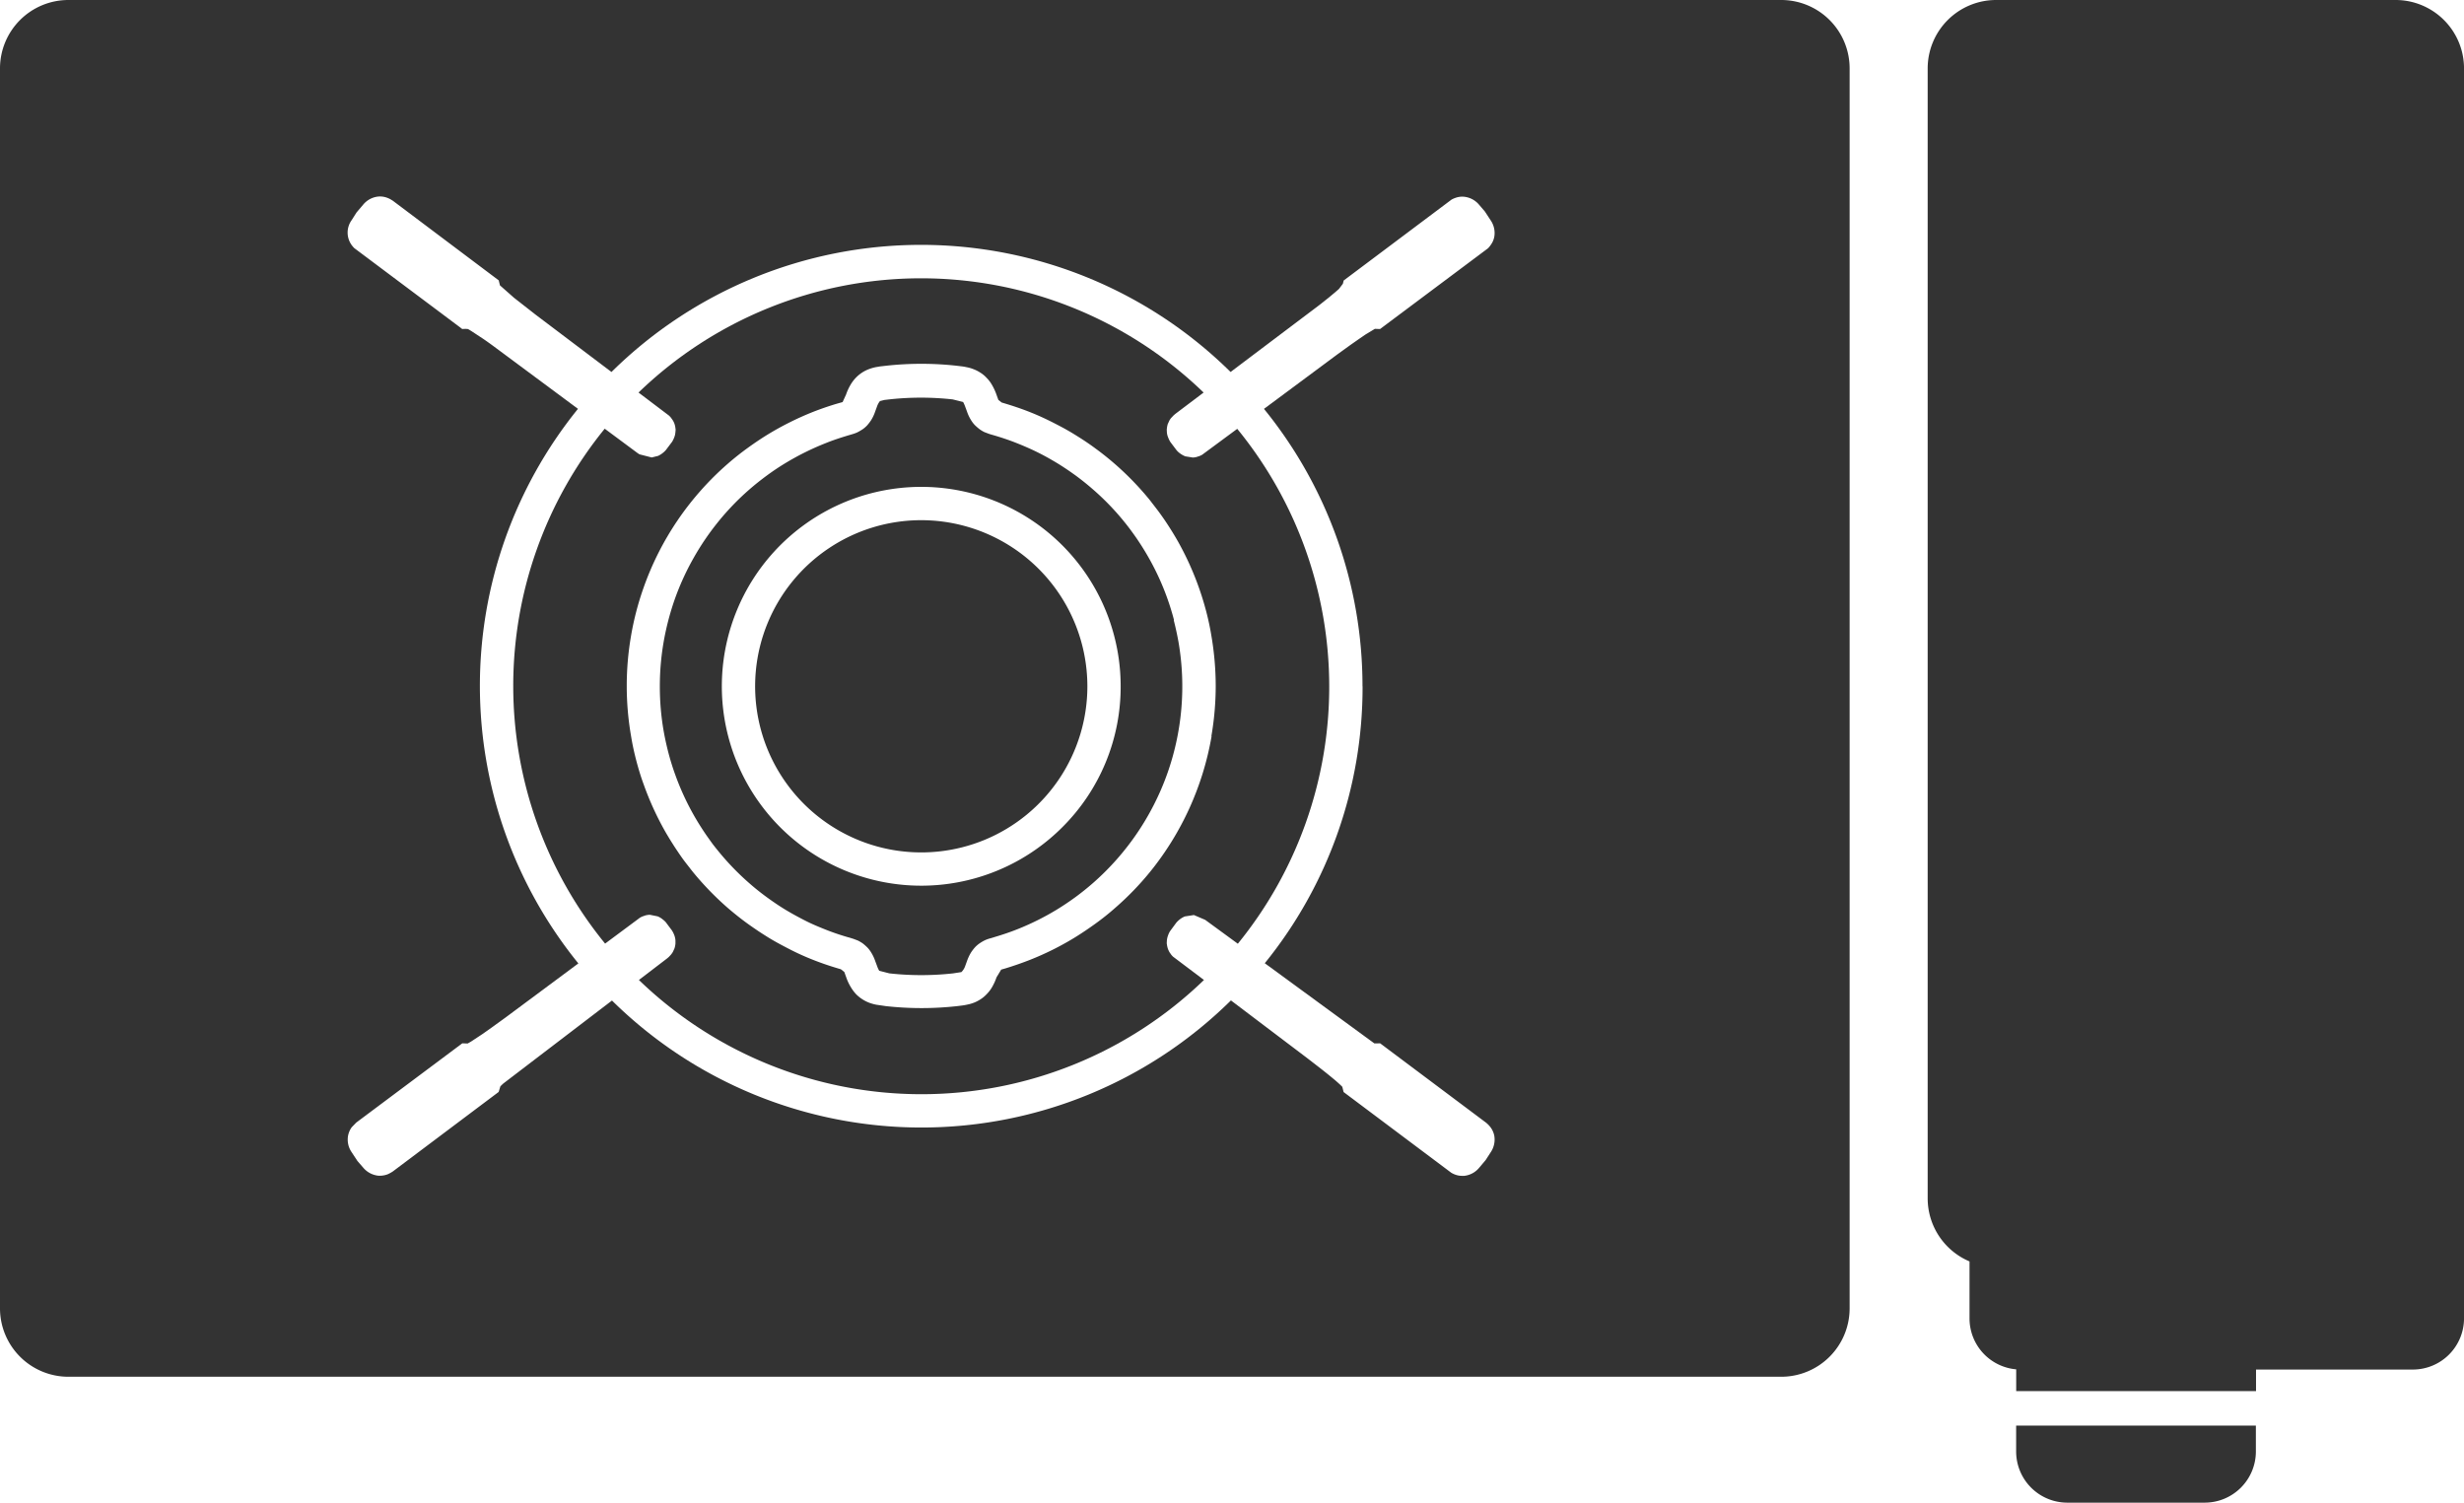 <svg xmlns="http://www.w3.org/2000/svg" xmlns:xlink="http://www.w3.org/1999/xlink" width="95.032" height="57.957" viewBox="0 0 95.032 57.957">
  <defs>
    <clipPath id="clip-path">
      <rect id="長方形_76152" data-name="長方形 76152" width="95.032" height="57.957" fill="#333"/>
    </clipPath>
  </defs>
  <g id="グループ_18079" data-name="グループ 18079" transform="translate(0 0)">
    <g id="グループ_18078" data-name="グループ 18078" transform="translate(0 0)" clip-path="url(#clip-path)">
      <path id="パス_19359" data-name="パス 19359" d="M23.8,11.982a6.407,6.407,0,1,0,6.406,6.4,6.412,6.412,0,0,0-6.406-6.4" transform="translate(11.732 8.081)" fill="#333"/>
      <path id="パス_19360" data-name="パス 19360" d="M38.39,13.218c-.033.017-.062.032-.09.044l-.119.039a.572.572,0,0,1-.154.022l-.283-.045a.88.88,0,0,1-.216-.122.68.68,0,0,1-.134-.129l-.226-.3a.9.9,0,0,1-.087-.176.634.634,0,0,1-.049-.193l-.005-.109a1.043,1.043,0,0,1,.037-.213l.065-.141c.018-.032.039-.06.057-.087l.1-.105c.013-.013.047-.042.08-.069l1.082-.817a15.678,15.678,0,0,0-21.794,0l1.175.889a.9.9,0,0,1,.08.087l.07.1a.877.877,0,0,1,.055.112.787.787,0,0,1,.044.193l.007.05-.01.114a.666.666,0,0,1-.05.2,1.06,1.06,0,0,1-.075.152l-.239.318a.9.9,0,0,1-.139.129.812.812,0,0,1-.167.1l-.243.06L16.69,13.2l-.072-.047-1.268-.941a15.711,15.711,0,0,0,.015,19.859l1.345-1a.774.774,0,0,1,.1-.049l.112-.039a.854.854,0,0,1,.134-.022l.044,0,.291.059a.729.729,0,0,1,.191.114.968.968,0,0,1,.121.109l.239.32a.982.982,0,0,1,.087.172.745.745,0,0,1,.049.211l0,.121a.812.812,0,0,1-.039.193l-.062.134a.718.718,0,0,1-.082.114l-.069.074c-.027.025-.054.047-.082.07l-1.075.822a15.678,15.678,0,0,0,21.793,0l-1.194-.9A.925.925,0,0,1,37.2,32.5l-.07-.1a1.259,1.259,0,0,1-.055-.116.919.919,0,0,1-.042-.179l-.007-.044.005-.107a.8.8,0,0,1,.059-.234.642.642,0,0,1,.08-.151l.229-.31a1,1,0,0,1,.139-.129.808.808,0,0,1,.188-.107l.348-.054.435.186,1.259.921a15.708,15.708,0,0,0-.023-19.859Zm.365,10.857a11.386,11.386,0,0,1-2.379,5.238A11.233,11.233,0,0,1,35.03,30.7c-.238.211-.491.412-.752.6s-.529.37-.807.541a11.185,11.185,0,0,1-1.743.866q-.452.176-.923.32l-.164.047-.181.3v0a2.043,2.043,0,0,1-.2.424,1.387,1.387,0,0,1-.186.231,1.219,1.219,0,0,1-.246.2,1.406,1.406,0,0,1-.246.124,1.535,1.535,0,0,1-.256.072,2.1,2.1,0,0,1-.218.037l-.161.02a12.487,12.487,0,0,1-2.754,0l-.37-.054a1.8,1.8,0,0,1-.266-.074,1.417,1.417,0,0,1-.266-.134,1.4,1.4,0,0,1-.236-.188,1.481,1.481,0,0,1-.186-.238,1.981,1.981,0,0,1-.206-.427l-.072-.2-.134-.107c-.439-.127-.747-.236-1.052-.355s-.6-.251-.891-.4-.578-.3-.856-.471c-.139-.087-.278-.174-.412-.265s-.268-.183-.4-.278c-.265-.193-.514-.393-.755-.6a11.485,11.485,0,0,1-1.346-1.391c-.1-.127-.2-.255-.3-.385s-.193-.266-.283-.4c-.179-.265-.35-.539-.509-.82a11.488,11.488,0,0,1-.8-1.763c-.111-.3-.206-.615-.288-.929s-.149-.626-.2-.941a11.325,11.325,0,0,1,0-3.861,11.225,11.225,0,0,1,.489-1.872,11.324,11.324,0,0,1,3.235-4.759c.241-.211.494-.412.753-.6s.529-.372.809-.543a11.61,11.61,0,0,1,1.74-.866c.3-.117.609-.224.921-.316l.213-.06.134-.293a2.006,2.006,0,0,1,.2-.42,1.414,1.414,0,0,1,.179-.228,1.371,1.371,0,0,1,.243-.2,1.41,1.41,0,0,1,.261-.131,1.791,1.791,0,0,1,.255-.074l.162-.028.236-.027a12.439,12.439,0,0,1,2.734,0l.167.02a2,2,0,0,1,.219.037,1.375,1.375,0,0,1,.256.074,1.343,1.343,0,0,1,.26.131,1.121,1.121,0,0,1,.244.2,1.368,1.368,0,0,1,.171.211,2.18,2.18,0,0,1,.211.435l.075.209.127.1c.445.132.753.238,1.057.357s.6.253.891.4.581.3.857.472c.137.084.275.171.41.261s.268.183.4.281q.389.284.752.6a11.352,11.352,0,0,1,1.346,1.391c.1.131.2.258.3.39s.189.26.281.393c.179.265.35.539.509.82a11.451,11.451,0,0,1,.8,1.763q.163.46.286.929c.082.313.149.626.2.941a11.608,11.608,0,0,1,.167,1.932,11.471,11.471,0,0,1-.166,1.931" transform="translate(7.973 4.323)" fill="#333"/>
      <path id="パス_19361" data-name="パス 19361" d="M8.316,5.56Z" transform="translate(5.609 3.75)" fill="#333"/>
      <path id="パス_19362" data-name="パス 19362" d="M35.027,17.741c-.072-.276-.157-.551-.253-.822a9.947,9.947,0,0,0-.712-1.562c-.141-.251-.291-.492-.452-.73-.08-.119-.164-.234-.249-.35s-.176-.233-.268-.345A9.845,9.845,0,0,0,31.9,12.7c-.216-.189-.439-.367-.668-.536-.119-.085-.234-.167-.353-.246s-.241-.159-.365-.234c-.251-.151-.5-.291-.762-.42s-.521-.241-.79-.348-.543-.2-.82-.283l-.224-.065c-.03-.01-.167-.062-.2-.075a1.176,1.176,0,0,1-.2-.121,2.139,2.139,0,0,1-.174-.152,1.125,1.125,0,0,1-.151-.2,1.568,1.568,0,0,1-.151-.323l-.074-.2a1.343,1.343,0,0,0-.075-.167l-.4-.1a11.141,11.141,0,0,0-2.455,0l-.186.022-.166.042a.679.679,0,0,0-.111.2l-.075.206a1.6,1.6,0,0,1-.156.332,1.885,1.885,0,0,1-.147.193,1.091,1.091,0,0,1-.176.154,1.879,1.879,0,0,1-.218.126,1.41,1.41,0,0,1-.179.065l-.183.054c-.327.1-.6.191-.867.3a10.3,10.3,0,0,0-1.545.769c-.246.149-.486.31-.715.479s-.455.348-.671.537a9.931,9.931,0,0,0-1.192,1.236,10.14,10.14,0,0,0-.964,1.42,9.974,9.974,0,0,0-.712,1.562,10.413,10.413,0,0,0-.434,1.663,10.114,10.114,0,0,0,0,3.421q.075.422.183.839c.072.275.156.551.253.82a10.038,10.038,0,0,0,.712,1.566c.141.251.291.492.452.73.082.121.166.236.251.355s.174.226.266.34a10.1,10.1,0,0,0,1.192,1.232c.214.188.439.367.67.536.116.085.234.167.353.248s.241.159.365.234c.246.149.5.286.759.419s.521.241.79.348.541.2.817.281l.228.067c.03.008.167.062.2.074a1.585,1.585,0,0,1,.186.109,1.907,1.907,0,0,1,.2.179,1.135,1.135,0,0,1,.137.188,1.575,1.575,0,0,1,.149.32l.075.2a.88.88,0,0,0,.079.171l.39.1a11.186,11.186,0,0,0,2.46,0l.318-.049a.582.582,0,0,0,.141-.219l.075-.206a1.778,1.778,0,0,1,.156-.332,1.884,1.884,0,0,1,.147-.193,1.122,1.122,0,0,1,.191-.164,1.714,1.714,0,0,1,.2-.116,1.411,1.411,0,0,1,.179-.065l.208-.062c.3-.089.576-.183.842-.288a10.082,10.082,0,0,0,1.547-.769c.243-.149.484-.31.717-.481s.452-.348.666-.534a10.126,10.126,0,0,0,2.87-4.22,10.061,10.061,0,0,0,.434-5.085q-.075-.419-.183-.839M30.719,25.73a7.691,7.691,0,1,1,2.25-5.437,7.637,7.637,0,0,1-2.25,5.437" transform="translate(10.253 6.175)" fill="#333"/>
      <path id="パス_19363" data-name="パス 19363" d="M27.106,9.844h0" transform="translate(18.28 6.64)" fill="#333"/>
      <path id="パス_19364" data-name="パス 19364" d="M68.7,0H2.637A2.639,2.639,0,0,0,0,2.637V50.459A2.639,2.639,0,0,0,2.637,53.1H68.7a2.639,2.639,0,0,0,2.637-2.637V2.637A2.639,2.639,0,0,0,68.7,0M52.552,26.468a16.894,16.894,0,0,1-3.772,10.683l4.228,3.093.089,0,.131-.005L57.314,43.3a1.062,1.062,0,0,1,.172.177.808.808,0,0,1,.146.328.875.875,0,0,1-.139.638l-.194.3-.249.295a.866.866,0,0,1-.578.313c-.022,0-.044,0-.064,0a.766.766,0,0,1-.291-.05.788.788,0,0,1-.151-.074L51.82,42.119l-.049-.2c-.06-.062-.092-.092-.127-.122-.065-.06-.124-.112-.184-.162l-.224-.184q-.2-.161-.4-.316l-.427-.33-2.934-2.22a16.987,16.987,0,0,1-23.872.005l-4.191,3.2c-.039.037-.079.072-.114.111l-.065.214-4.084,3.068a1.32,1.32,0,0,1-.2.109.862.862,0,0,1-.3.055l-.044,0a.879.879,0,0,1-.6-.316l-.218-.251-.224-.34a.857.857,0,0,1-.139-.636.831.831,0,0,1,.141-.327l.176-.181,4.089-3.056.2.007.015-.005c.052-.028.1-.055.142-.082l.414-.273c.167-.117.306-.214.442-.313s.293-.211.437-.316l2.826-2.1a16.984,16.984,0,0,1-.015-21.389l-3.247-2.41c-.136-.1-.275-.2-.412-.293l-.442-.291c-.05-.03-.094-.059-.141-.084l-.092-.007-.131.005-.1-.077L13.663,9.569a1.022,1.022,0,0,1-.094-.109.819.819,0,0,1-.007-.968l.191-.3.255-.3a.865.865,0,0,1,.579-.311.787.787,0,0,1,.35.049.879.879,0,0,1,.129.06l.085.052,4.084,3.071.047.193.539.476.824.645,2.939,2.22a16.987,16.987,0,0,1,23.877,0L50.839,11.8c.132-.1.265-.209.4-.315l.229-.191c.057-.047.116-.1.172-.149l.152-.2.032-.127L55.981,7.7a.859.859,0,0,1,.149-.067.76.76,0,0,1,.33-.045.868.868,0,0,1,.589.313l.219.255.223.34a.863.863,0,0,1,.142.63.779.779,0,0,1-.152.34.649.649,0,0,1-.1.117L53.227,12.69l-.2-.007-.363.219-.236.162c-.142.1-.28.194-.417.293l-.437.316L48.749,15.77a16.939,16.939,0,0,1,3.8,10.7" transform="translate(0 0)" fill="#333"/>
      <path id="パス_19365" data-name="パス 19365" d="M15.26,9.734Z" transform="translate(10.292 6.565)" fill="#333"/>
      <path id="パス_19366" data-name="パス 19366" d="M62.448,0H47.04A2.64,2.64,0,0,0,44.4,2.637V46.221a2.642,2.642,0,0,0,1.614,2.431v2.2a1.971,1.971,0,0,0,1.8,1.962v.839h9.25v-.831h6.048a1.974,1.974,0,0,0,1.974-1.971V2.637A2.64,2.64,0,0,0,62.448,0" transform="translate(29.947 0)" fill="#333"/>
      <path id="パス_19367" data-name="パス 19367" d="M46.439,32.837v1a1.974,1.974,0,0,0,1.974,1.972h5.3a1.975,1.975,0,0,0,1.972-1.972v-1Z" transform="translate(31.32 22.147)" fill="#333"/>
    </g>
  </g>
</svg>
